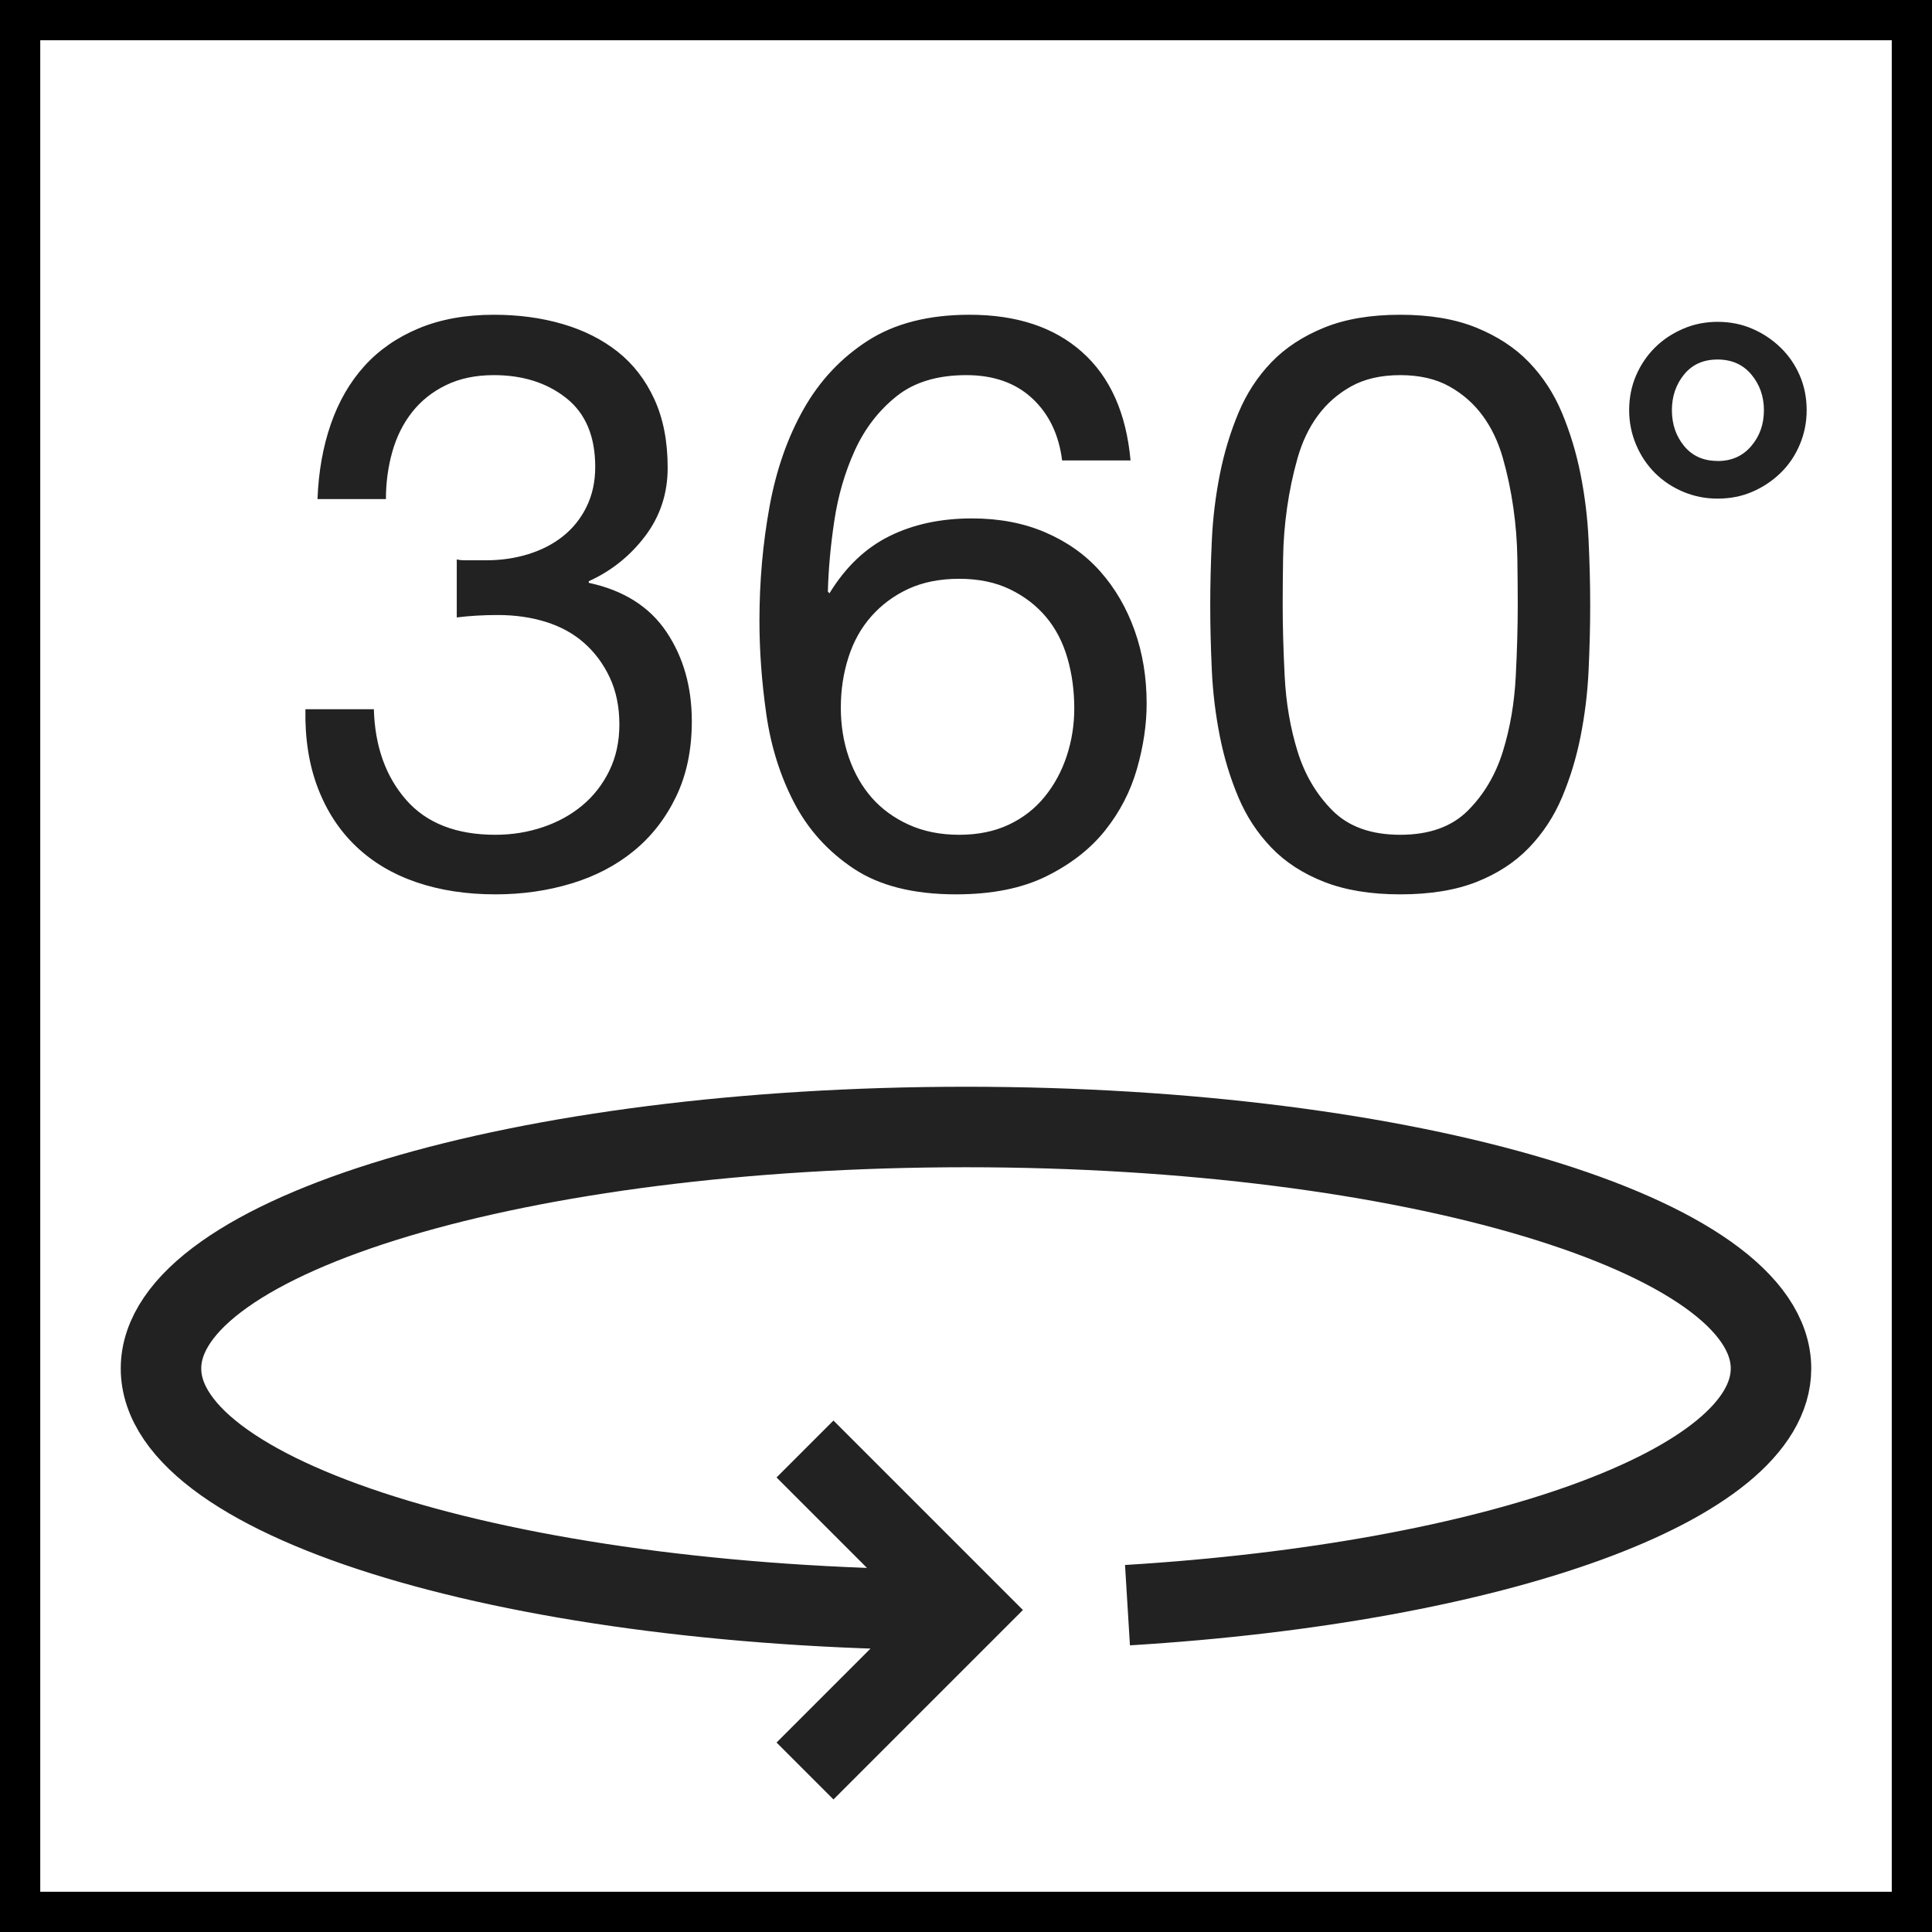 <svg width="96" height="96" viewBox="0 0 24 24" fill="none" xmlns="http://www.w3.org/2000/svg">
<style>
rect {
    fill: transparent;
}
path {
    color: #222;
}
@media (forced-colors: active) {
    rect {
        fill: Canvas;
    }
    path {
        color: CanvasText;
    }
}
</style>
<rect width="24" height="24" stroke="0" fill="transparent" />
<path fill="currentColor" stroke-width="0" d="M6.154 11.11c0.333 0 0.648-0.045 0.945-0.135s0.555-0.225 0.775-0.405c0.22-0.18 0.395-0.405 0.525-0.675s0.195-0.582 0.195-0.935c0-0.427-0.105-0.797-0.315-1.11s-0.532-0.517-0.965-0.61v-0.020c0.28-0.127 0.513-0.313 0.7-0.56s0.28-0.53 0.28-0.85c0-0.327-0.055-0.61-0.165-0.85s-0.262-0.437-0.455-0.59c-0.193-0.153-0.422-0.268-0.685-0.345s-0.548-0.115-0.855-0.115c-0.353 0-0.665 0.057-0.935 0.17s-0.495 0.27-0.675 0.47c-0.18 0.2-0.318 0.44-0.415 0.72s-0.152 0.59-0.165 0.93h0.85c0-0.207 0.027-0.403 0.080-0.59s0.135-0.35 0.245-0.49c0.11-0.14 0.25-0.252 0.42-0.335s0.368-0.125 0.595-0.125c0.36 0 0.66 0.095 0.9 0.285s0.36 0.475 0.36 0.855c0 0.187-0.037 0.353-0.11 0.5s-0.172 0.268-0.295 0.365c-0.123 0.097-0.267 0.17-0.43 0.22s-0.335 0.075-0.515 0.075h-0.28c-0.027 0-0.057-0.003-0.090-0.010v0.72c0.16-0.020 0.33-0.030 0.51-0.030 0.213 0 0.412 0.028 0.595 0.085s0.342 0.143 0.475 0.26c0.133 0.117 0.24 0.26 0.32 0.43s0.12 0.365 0.12 0.585c0 0.213-0.042 0.405-0.125 0.575s-0.195 0.313-0.335 0.43c-0.14 0.117-0.303 0.207-0.49 0.27s-0.383 0.095-0.59 0.095c-0.487 0-0.857-0.145-1.11-0.435s-0.387-0.665-0.4-1.125h-0.85c-0.007 0.367 0.045 0.693 0.155 0.98s0.268 0.528 0.475 0.725c0.207 0.197 0.457 0.345 0.75 0.445s0.62 0.15 0.98 0.15zM11.874 11.11c0.447 0 0.822-0.075 1.125-0.225s0.547-0.34 0.73-0.57c0.183-0.23 0.315-0.485 0.395-0.765s0.12-0.55 0.12-0.81c0-0.327-0.050-0.63-0.15-0.91s-0.242-0.523-0.425-0.73c-0.183-0.207-0.41-0.368-0.68-0.485s-0.575-0.175-0.915-0.175c-0.387 0-0.728 0.073-1.025 0.22s-0.545 0.383-0.745 0.71l-0.020-0.020c0.007-0.273 0.033-0.567 0.080-0.88s0.132-0.605 0.255-0.875c0.123-0.27 0.295-0.493 0.515-0.67s0.51-0.265 0.87-0.265c0.34 0 0.613 0.097 0.82 0.29s0.33 0.45 0.37 0.77h0.85c-0.053-0.587-0.253-1.035-0.6-1.345s-0.813-0.465-1.4-0.465c-0.507 0-0.927 0.107-1.26 0.32s-0.6 0.497-0.8 0.85c-0.2 0.353-0.342 0.758-0.425 1.215s-0.125 0.928-0.125 1.415c0 0.373 0.028 0.76 0.085 1.16s0.172 0.767 0.345 1.1c0.173 0.333 0.42 0.607 0.74 0.82s0.743 0.32 1.27 0.32zM11.915 10.37c-0.233 0-0.442-0.042-0.625-0.125s-0.337-0.195-0.46-0.335c-0.123-0.14-0.218-0.307-0.285-0.5s-0.1-0.4-0.1-0.62c0-0.22 0.032-0.428 0.095-0.625s0.158-0.367 0.285-0.51c0.127-0.143 0.28-0.257 0.46-0.34s0.39-0.125 0.63-0.125c0.24 0 0.45 0.043 0.63 0.13s0.33 0.202 0.45 0.345c0.12 0.143 0.208 0.313 0.265 0.51s0.085 0.405 0.085 0.625c0 0.207-0.032 0.405-0.095 0.595s-0.155 0.358-0.275 0.505c-0.12 0.147-0.268 0.262-0.445 0.345s-0.382 0.125-0.615 0.125zM17.394 11.11c0.373 0 0.69-0.052 0.95-0.155s0.477-0.245 0.65-0.425c0.173-0.18 0.31-0.388 0.41-0.625s0.177-0.488 0.23-0.755c0.053-0.267 0.087-0.54 0.1-0.82s0.020-0.55 0.020-0.81c0-0.26-0.007-0.53-0.020-0.81s-0.047-0.553-0.1-0.82c-0.053-0.267-0.13-0.52-0.23-0.76s-0.237-0.45-0.41-0.63c-0.173-0.18-0.392-0.323-0.655-0.43s-0.578-0.16-0.945-0.16c-0.367 0-0.682 0.053-0.945 0.16s-0.482 0.25-0.655 0.43c-0.173 0.18-0.31 0.39-0.41 0.63s-0.177 0.493-0.23 0.76c-0.053 0.267-0.087 0.54-0.1 0.82s-0.020 0.55-0.020 0.81c0 0.26 0.007 0.53 0.020 0.81s0.047 0.553 0.1 0.82c0.053 0.267 0.13 0.518 0.23 0.755s0.237 0.445 0.41 0.625c0.173 0.18 0.392 0.322 0.655 0.425s0.578 0.155 0.945 0.155zM17.394 10.37c-0.36 0-0.64-0.1-0.84-0.3s-0.345-0.445-0.435-0.735c-0.090-0.29-0.143-0.6-0.16-0.93s-0.025-0.628-0.025-0.895c0-0.173 0.002-0.365 0.005-0.575s0.020-0.42 0.050-0.63c0.030-0.21 0.073-0.415 0.13-0.615s0.14-0.375 0.25-0.525c0.11-0.15 0.248-0.272 0.415-0.365s0.37-0.14 0.61-0.14c0.24 0 0.443 0.047 0.61 0.14s0.305 0.215 0.415 0.365c0.11 0.15 0.193 0.325 0.25 0.525s0.1 0.405 0.13 0.615c0.030 0.21 0.047 0.42 0.050 0.63s0.005 0.402 0.005 0.575c0 0.267-0.008 0.565-0.025 0.895s-0.070 0.64-0.16 0.93c-0.090 0.29-0.235 0.535-0.435 0.735s-0.48 0.3-0.84 0.3zM21.336 6.194c0.156 0 0.3-0.028 0.432-0.085s0.249-0.135 0.351-0.234c0.102-0.099 0.181-0.216 0.238-0.351s0.086-0.277 0.086-0.428c0-0.156-0.029-0.3-0.086-0.432s-0.136-0.247-0.238-0.346c-0.102-0.099-0.219-0.177-0.351-0.234s-0.276-0.086-0.432-0.086c-0.15 0-0.293 0.028-0.427 0.086s-0.252 0.135-0.351 0.234c-0.099 0.099-0.177 0.214-0.234 0.346s-0.086 0.276-0.086 0.432c0 0.15 0.029 0.293 0.086 0.428s0.135 0.252 0.234 0.351c0.099 0.099 0.216 0.177 0.351 0.234s0.277 0.085 0.427 0.085zM21.336 5.726c-0.174 0-0.312-0.061-0.414-0.184s-0.153-0.272-0.153-0.446c0-0.174 0.051-0.322 0.153-0.446s0.24-0.184 0.414-0.184c0.174 0 0.314 0.061 0.418 0.184s0.158 0.272 0.158 0.446c0 0.174-0.052 0.322-0.158 0.446s-0.244 0.185-0.418 0.185z"/>
<path fill="none" stroke="currentColor" stroke-width="1" d="M14.006,19.94 C18.567,19.661 22,18.451 22,17 C22,15.343 17.523,14 12,14 C6.477,14 2,15.343 2,17 C2,18.657 6.477,20 12,20 M10,18 L12,20 L10,22"/>
</svg>
